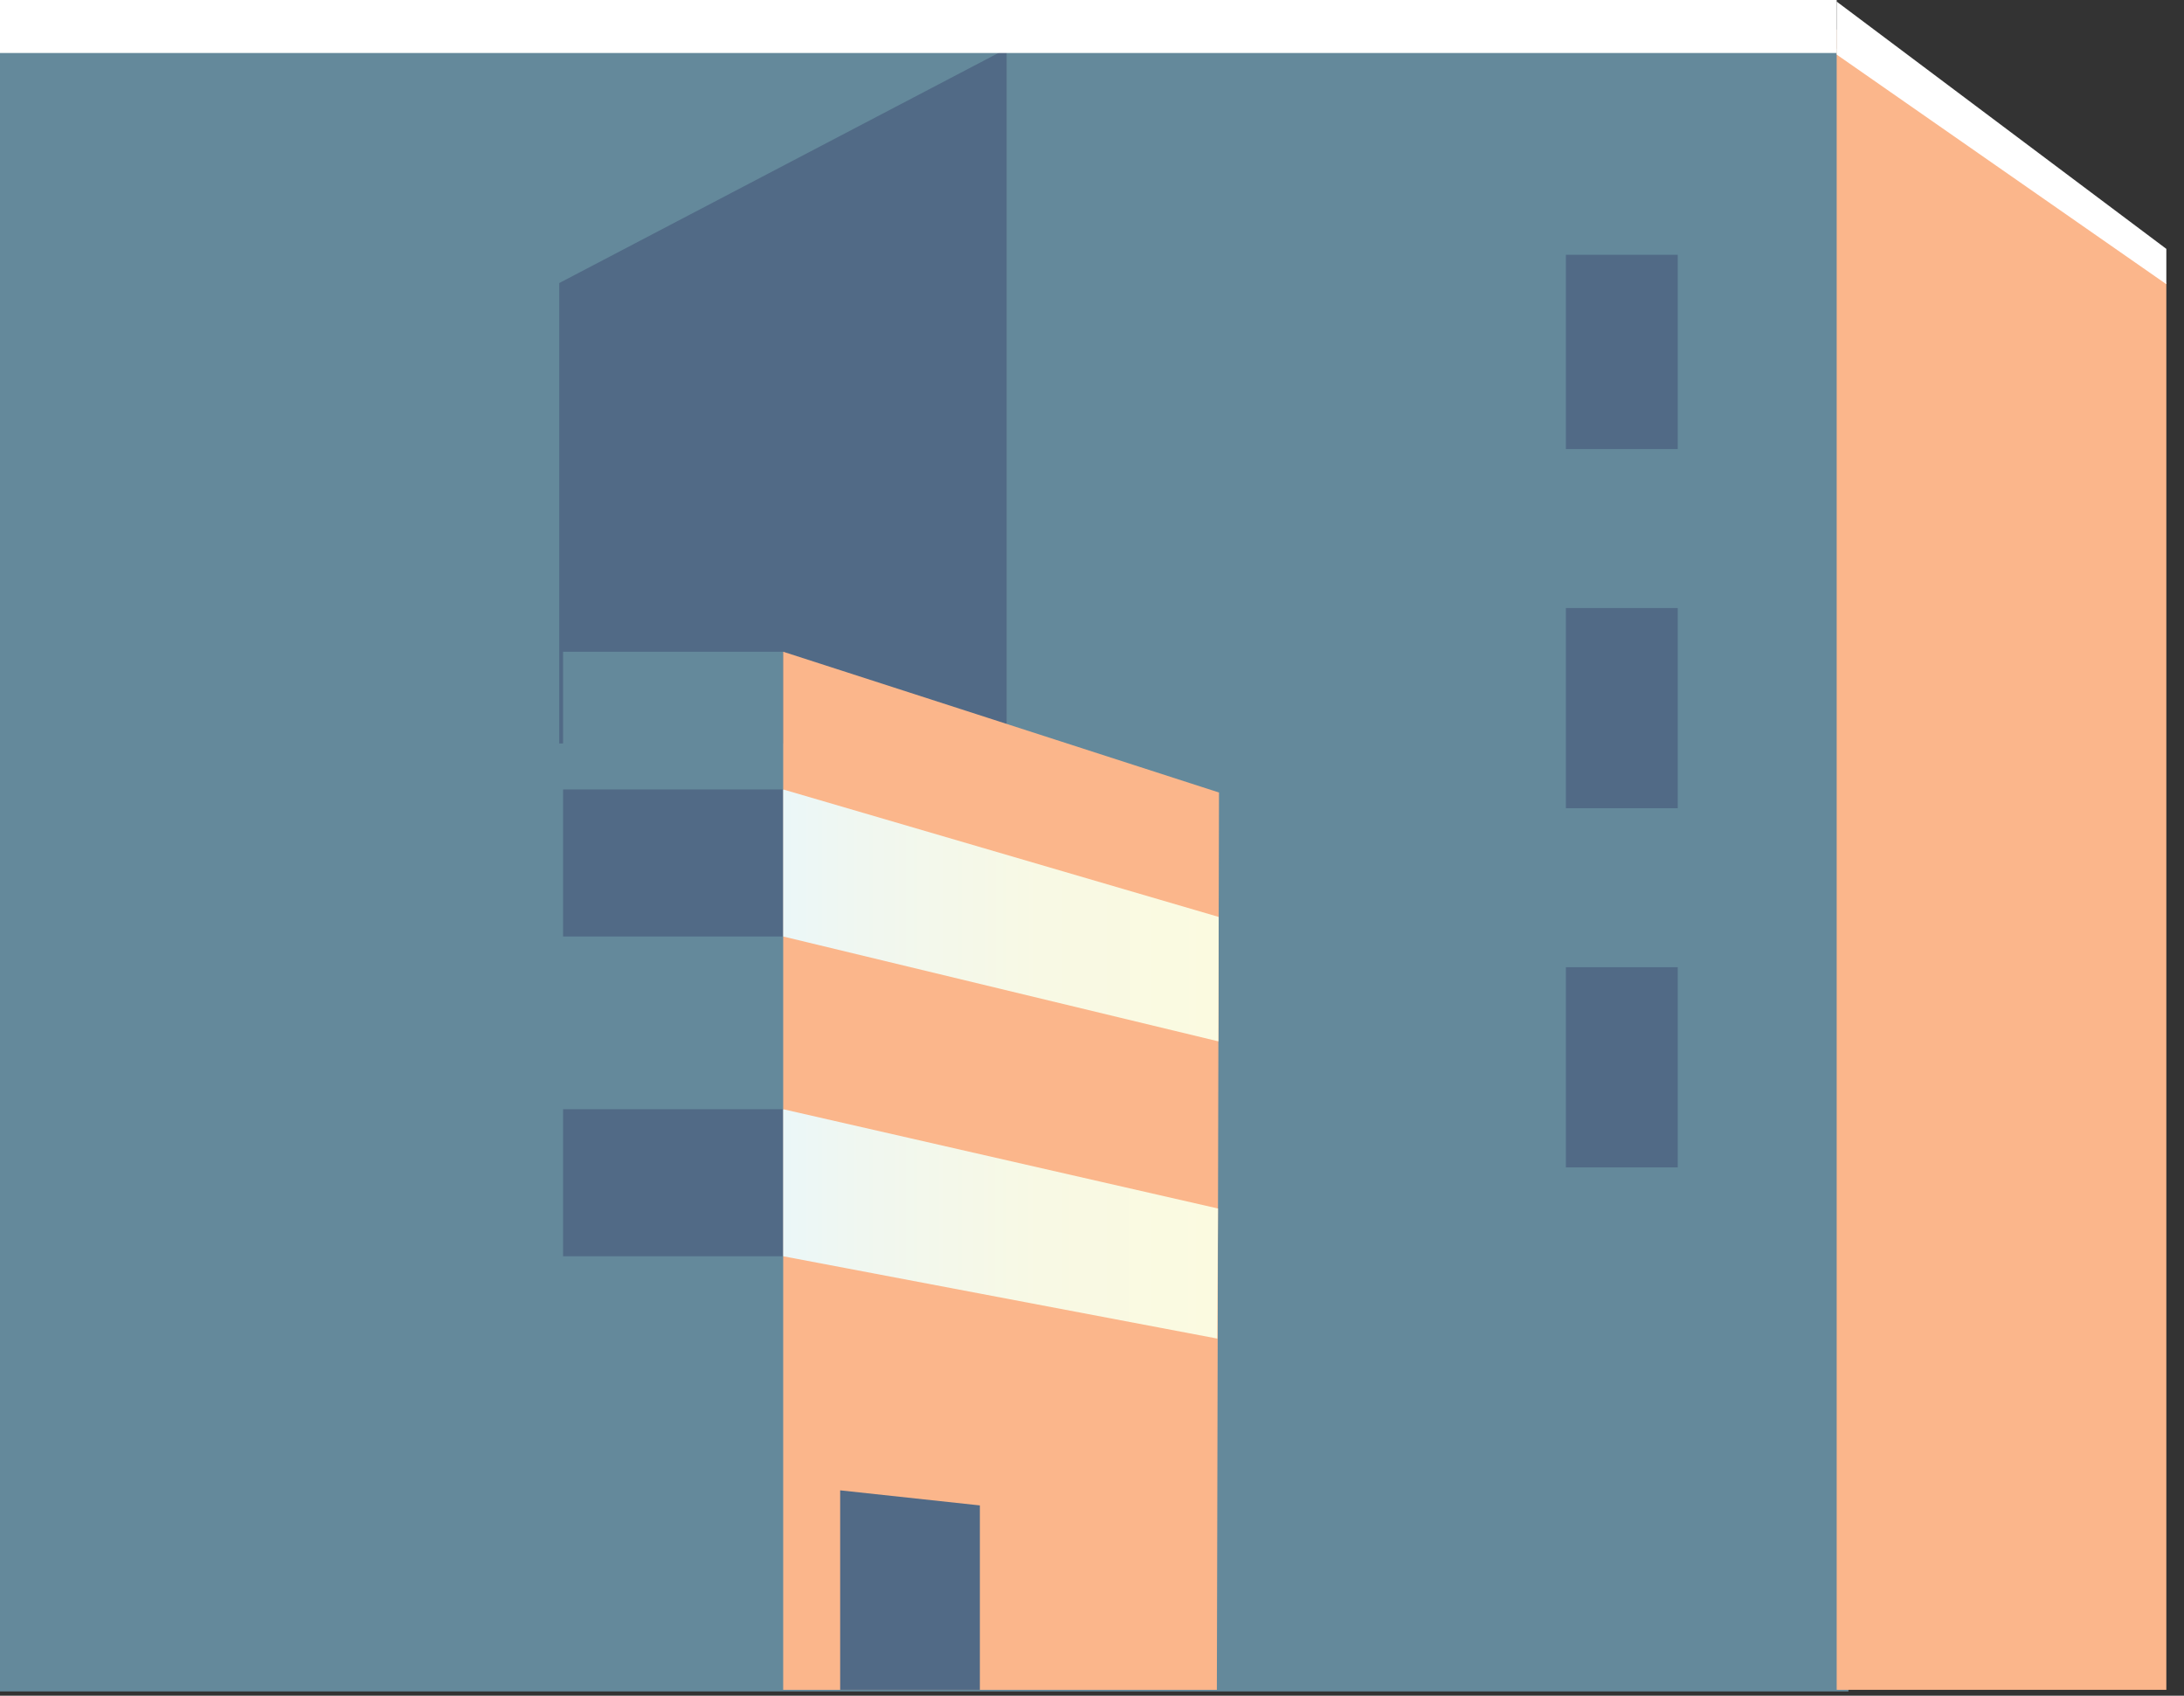 <?xml version="1.0" encoding="UTF-8"?> <svg xmlns="http://www.w3.org/2000/svg" width="371" height="288" viewBox="0 0 371 288" fill="none"><rect x="0" y="0" width="371" height="288" fill="#333333" stroke="none"/><path d="M314 8.269H0V287.269H314V8.269Z" fill="#64899B"></path><path d="M171 8.269L95 48.073V126.269H171V8.269Z" fill="#516A86"></path><path d="M368 287H312V5C330.667 19.354 349.333 33.708 368 48.062V287Z" fill="#FBB68B"></path><path d="M285 43.269H266V76.269H285V43.269Z" fill="#516A86"></path><path d="M285 103.269H266V137.269H285V103.269Z" fill="#516A86"></path><path d="M285 164.269H266V198.269H285V164.269Z" fill="#516A86"></path><path d="M133.043 110.69H95.649V286.997H133.043V110.69Z" fill="#64899B"></path><path d="M133.041 110.689C157.717 118.659 182.395 126.627 207.072 134.597C206.951 185.399 206.831 236.198 206.711 287H133.041V110.692V110.689Z" fill="#FBB68B"></path><path d="M133.044 188.386H95.65V213.36H133.044V188.386Z" fill="#516A86"></path><path d="M133.041 188.386L206.903 205.25C206.863 212.615 206.826 219.977 206.786 227.342C182.203 222.683 157.623 218.022 133.041 213.36V188.386Z" fill="url(#paint0_linear_182_3647)"></path><path d="M133.044 134.078H95.65V159.052H133.044V134.078Z" fill="#516A86"></path><path d="M133.041 134.078C157.701 141.295 182.361 148.511 207.021 155.728C207.005 162.771 206.986 169.818 206.97 176.862C182.326 170.925 157.682 164.989 133.041 159.052V134.078Z" fill="url(#paint1_linear_182_3647)"></path><path d="M166.453 287H142.72V253.116C150.63 253.969 158.543 254.823 166.453 255.676V287Z" fill="#516A86"></path><rect width="312" height="9" fill="white"></rect><path d="M312 0.268L368 42.269L368 48.268L312 9.268L312 0.268Z" fill="white"></path><defs><linearGradient id="paint0_linear_182_3647" x1="133.041" y1="207.864" x2="206.903" y2="207.864" gradientUnits="userSpaceOnUse"><stop stop-color="#EBF7F8"></stop><stop offset="0.18" stop-color="#F0F7F0"></stop><stop offset="0.59" stop-color="#F8F9E4"></stop><stop offset="1" stop-color="#FBFAE0"></stop></linearGradient><linearGradient id="paint1_linear_182_3647" x1="133.041" y1="155.471" x2="207.021" y2="155.471" gradientUnits="userSpaceOnUse"><stop stop-color="#EBF7F8"></stop><stop offset="0.18" stop-color="#F0F7F0"></stop><stop offset="0.59" stop-color="#F8F9E4"></stop><stop offset="1" stop-color="#FBFAE0"></stop></linearGradient></defs></svg> 